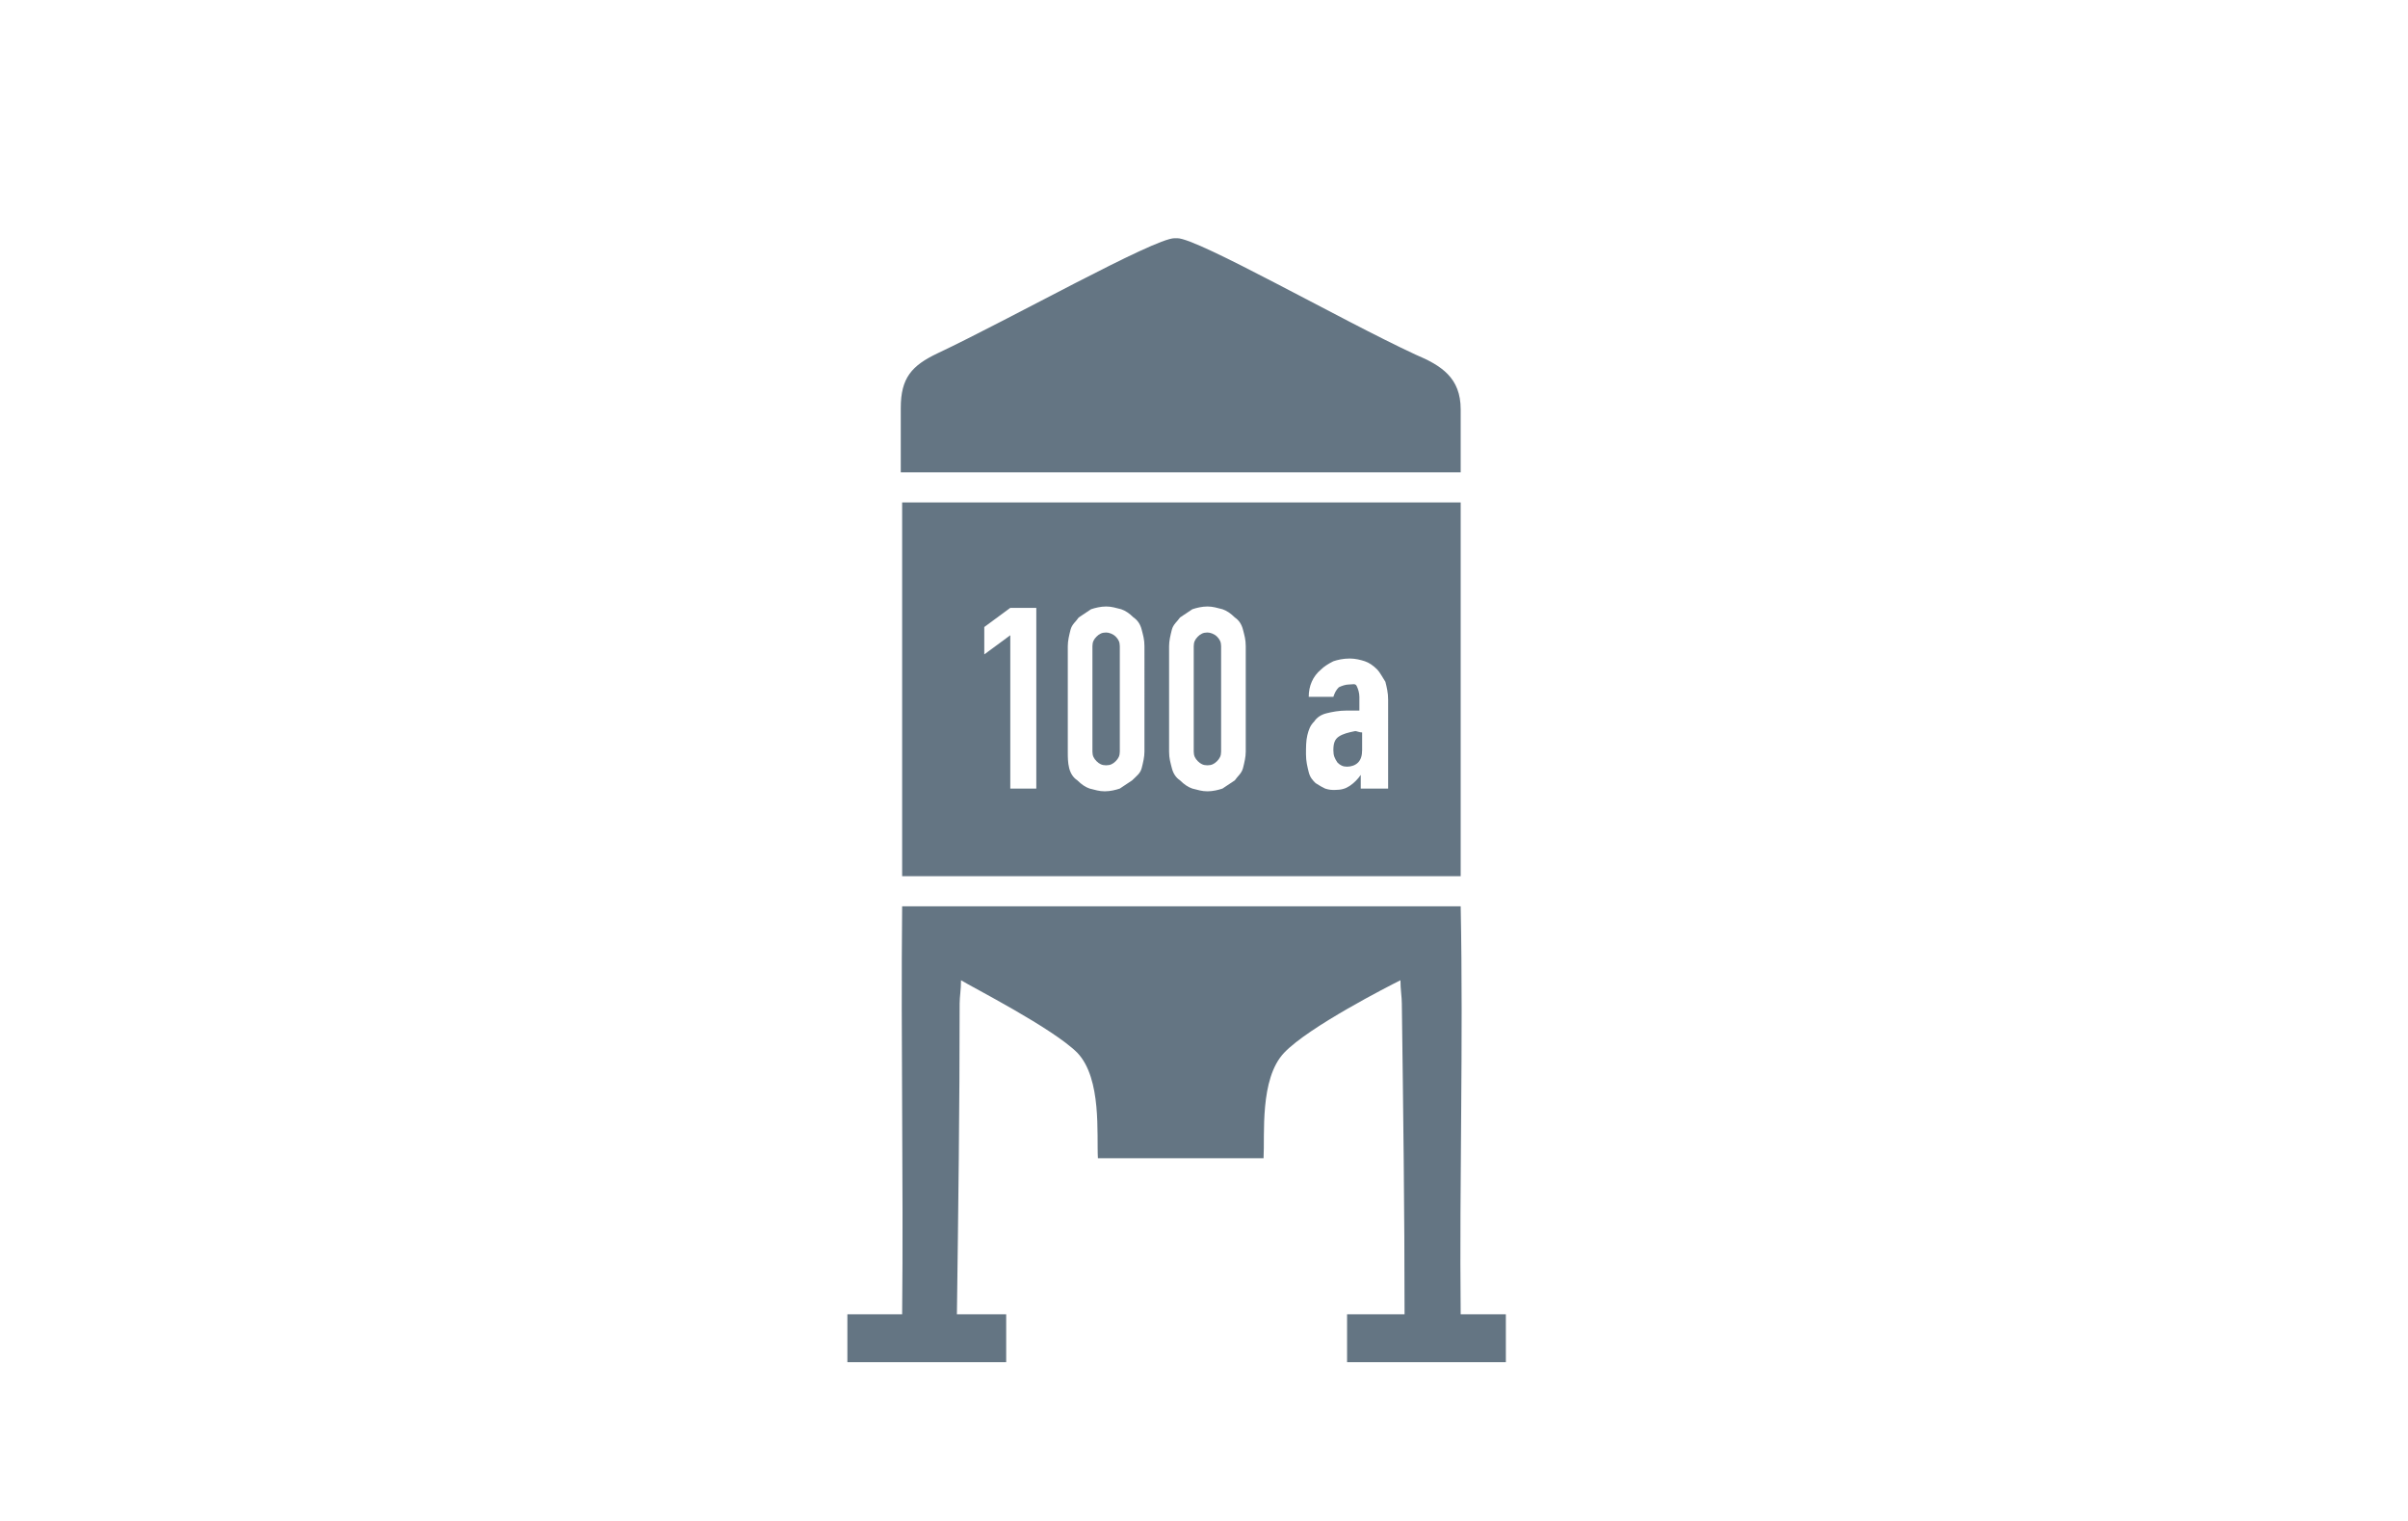 <?xml version="1.0" encoding="utf-8"?>
<!-- Generator: Adobe Illustrator 24.2.0, SVG Export Plug-In . SVG Version: 6.00 Build 0)  -->
<svg version="1.1" id="Ebene_1" xmlns="http://www.w3.org/2000/svg" xmlns:xlink="http://www.w3.org/1999/xlink" x="0px" y="0px"
	 viewBox="0 0 175.9 111.1" style="enable-background:new 0 0 175.9 111.1;" xml:space="preserve">
<style type="text/css">
	.st0{fill:#647583;}
</style>
<g>
	<path class="st0" d="M106.7,34.6c0-1.6,0-3.2,0-4.7c0-2.3-1.4-3.2-3.3-4C98,23.4,87.5,17.4,86,17.4h-0.2c-1.5,0-12,5.9-17.3,8.4
		c-1.9,0.9-2.7,1.8-2.7,4c0,1.5,0,3.1,0,4.7H106.7z"/>
	<path class="st0" d="M106.7,96c-0.1-9.9,0.2-19.8,0-29.8c-0.5,0-40.3,0-40.8,0c-0.1,10,0.1,19.9,0,29.8h-4v3.5h11.6V96h-3.6
		c0.1-7.6,0.2-15.1,0.2-22.7c0-0.5,0.1-1,0.1-1.7c0.8,0.5,6.7,3.5,8.5,5.3c1.8,1.9,1.4,6,1.5,7.7c1.8,0,3.8,0,5.7,0
		c0.2,0,0.4,0,0.7,0c1.9,0,3.9,0,5.7,0c0.1-1.7-0.3-5.8,1.5-7.7c1.8-1.9,7.7-4.9,8.5-5.3c0,0.7,0.1,1.2,0.1,1.7
		c0.1,7.6,0.2,15.1,0.2,22.7h-4.2v3.5h11.6V96H106.7z"/>
</g>
<g>
	<path class="st0" d="M80.8,46.2c-0.3,0-0.5,0.1-0.7,0.3c-0.2,0.2-0.3,0.4-0.3,0.7v7.7c0,0.3,0.1,0.5,0.3,0.7
		c0.2,0.2,0.4,0.3,0.7,0.3s0.5-0.1,0.7-0.3c0.2-0.2,0.3-0.4,0.3-0.7v-7.7c0-0.3-0.1-0.5-0.3-0.7C81.3,46.3,81,46.2,80.8,46.2z"/>
	<path class="st0" d="M88.2,46.2c-0.3,0-0.5,0.1-0.7,0.3c-0.2,0.2-0.3,0.4-0.3,0.7v7.7c0,0.3,0.1,0.5,0.3,0.7
		c0.2,0.2,0.4,0.3,0.7,0.3c0.3,0,0.5-0.1,0.7-0.3c0.2-0.2,0.3-0.4,0.3-0.7v-7.7c0-0.3-0.1-0.5-0.3-0.7
		C88.7,46.3,88.4,46.2,88.2,46.2z"/>
	<path class="st0" d="M65.9,36.7V64h40.8V36.7H65.9z M75.7,57.6h-1.9V46.4l-1.9,1.4v-2l1.9-1.4h1.9V57.6z M83.6,54.9
		c0,0.4-0.1,0.8-0.2,1.2S83,56.7,82.7,57c-0.3,0.2-0.6,0.4-0.9,0.6c-0.3,0.1-0.7,0.2-1.1,0.2c-0.4,0-0.7-0.1-1.1-0.2
		c-0.3-0.1-0.6-0.3-0.9-0.6c-0.3-0.2-0.5-0.5-0.6-0.9S78,55.3,78,54.9v-7.7c0-0.4,0.1-0.8,0.2-1.2s0.4-0.6,0.6-0.9
		c0.3-0.2,0.6-0.4,0.9-0.6c0.3-0.1,0.7-0.2,1.1-0.2c0.4,0,0.7,0.1,1.1,0.2c0.3,0.1,0.6,0.3,0.9,0.6c0.3,0.2,0.5,0.5,0.6,0.9
		s0.2,0.7,0.2,1.2V54.9z M91,54.9c0,0.4-0.1,0.8-0.2,1.2s-0.4,0.6-0.6,0.9c-0.3,0.2-0.6,0.4-0.9,0.6c-0.3,0.1-0.7,0.2-1.1,0.2
		c-0.4,0-0.7-0.1-1.1-0.2c-0.3-0.1-0.6-0.3-0.9-0.6c-0.3-0.2-0.5-0.5-0.6-0.9s-0.2-0.7-0.2-1.2v-7.7c0-0.4,0.1-0.8,0.2-1.2
		s0.4-0.6,0.6-0.9c0.3-0.2,0.6-0.4,0.9-0.6c0.3-0.1,0.7-0.2,1.1-0.2c0.4,0,0.7,0.1,1.1,0.2c0.3,0.1,0.6,0.3,0.9,0.6
		c0.3,0.2,0.5,0.5,0.6,0.9s0.2,0.7,0.2,1.2V54.9z M101.3,57.6h-1.9v-1h0c-0.2,0.3-0.5,0.6-0.8,0.8c-0.3,0.2-0.6,0.3-1.1,0.3
		c-0.2,0-0.4,0-0.7-0.1c-0.2-0.1-0.4-0.2-0.7-0.4c-0.2-0.2-0.4-0.4-0.5-0.8s-0.2-0.8-0.2-1.3c0-0.5,0-1,0.1-1.4
		c0.1-0.4,0.2-0.7,0.5-1c0.2-0.3,0.5-0.5,0.9-0.6s0.9-0.2,1.5-0.2c0.1,0,0.1,0,0.2,0s0.1,0,0.2,0c0.1,0,0.1,0,0.2,0
		c0.1,0,0.2,0,0.3,0v-1c0-0.3-0.1-0.6-0.2-0.8S98.8,50,98.5,50c-0.2,0-0.5,0.1-0.7,0.2c-0.2,0.2-0.3,0.4-0.4,0.7h-1.8
		c0-0.8,0.3-1.5,0.9-2c0.2-0.2,0.5-0.4,0.9-0.6c0.3-0.1,0.7-0.2,1.2-0.2c0.4,0,0.8,0.1,1.1,0.2c0.3,0.1,0.6,0.3,0.9,0.6
		c0.2,0.2,0.4,0.6,0.6,0.9c0.1,0.4,0.2,0.8,0.2,1.3V57.6z"/>
	<path class="st0" d="M97.8,53.8c-0.3,0.2-0.4,0.5-0.4,1c0,0.4,0.1,0.6,0.3,0.9c0.2,0.2,0.4,0.3,0.7,0.3c0.3,0,0.6-0.1,0.8-0.3
		c0.2-0.2,0.3-0.5,0.3-0.9v-1.3c-0.2,0-0.4-0.1-0.5-0.1C98.5,53.5,98.1,53.6,97.8,53.8z"/>
</g>
</svg>
